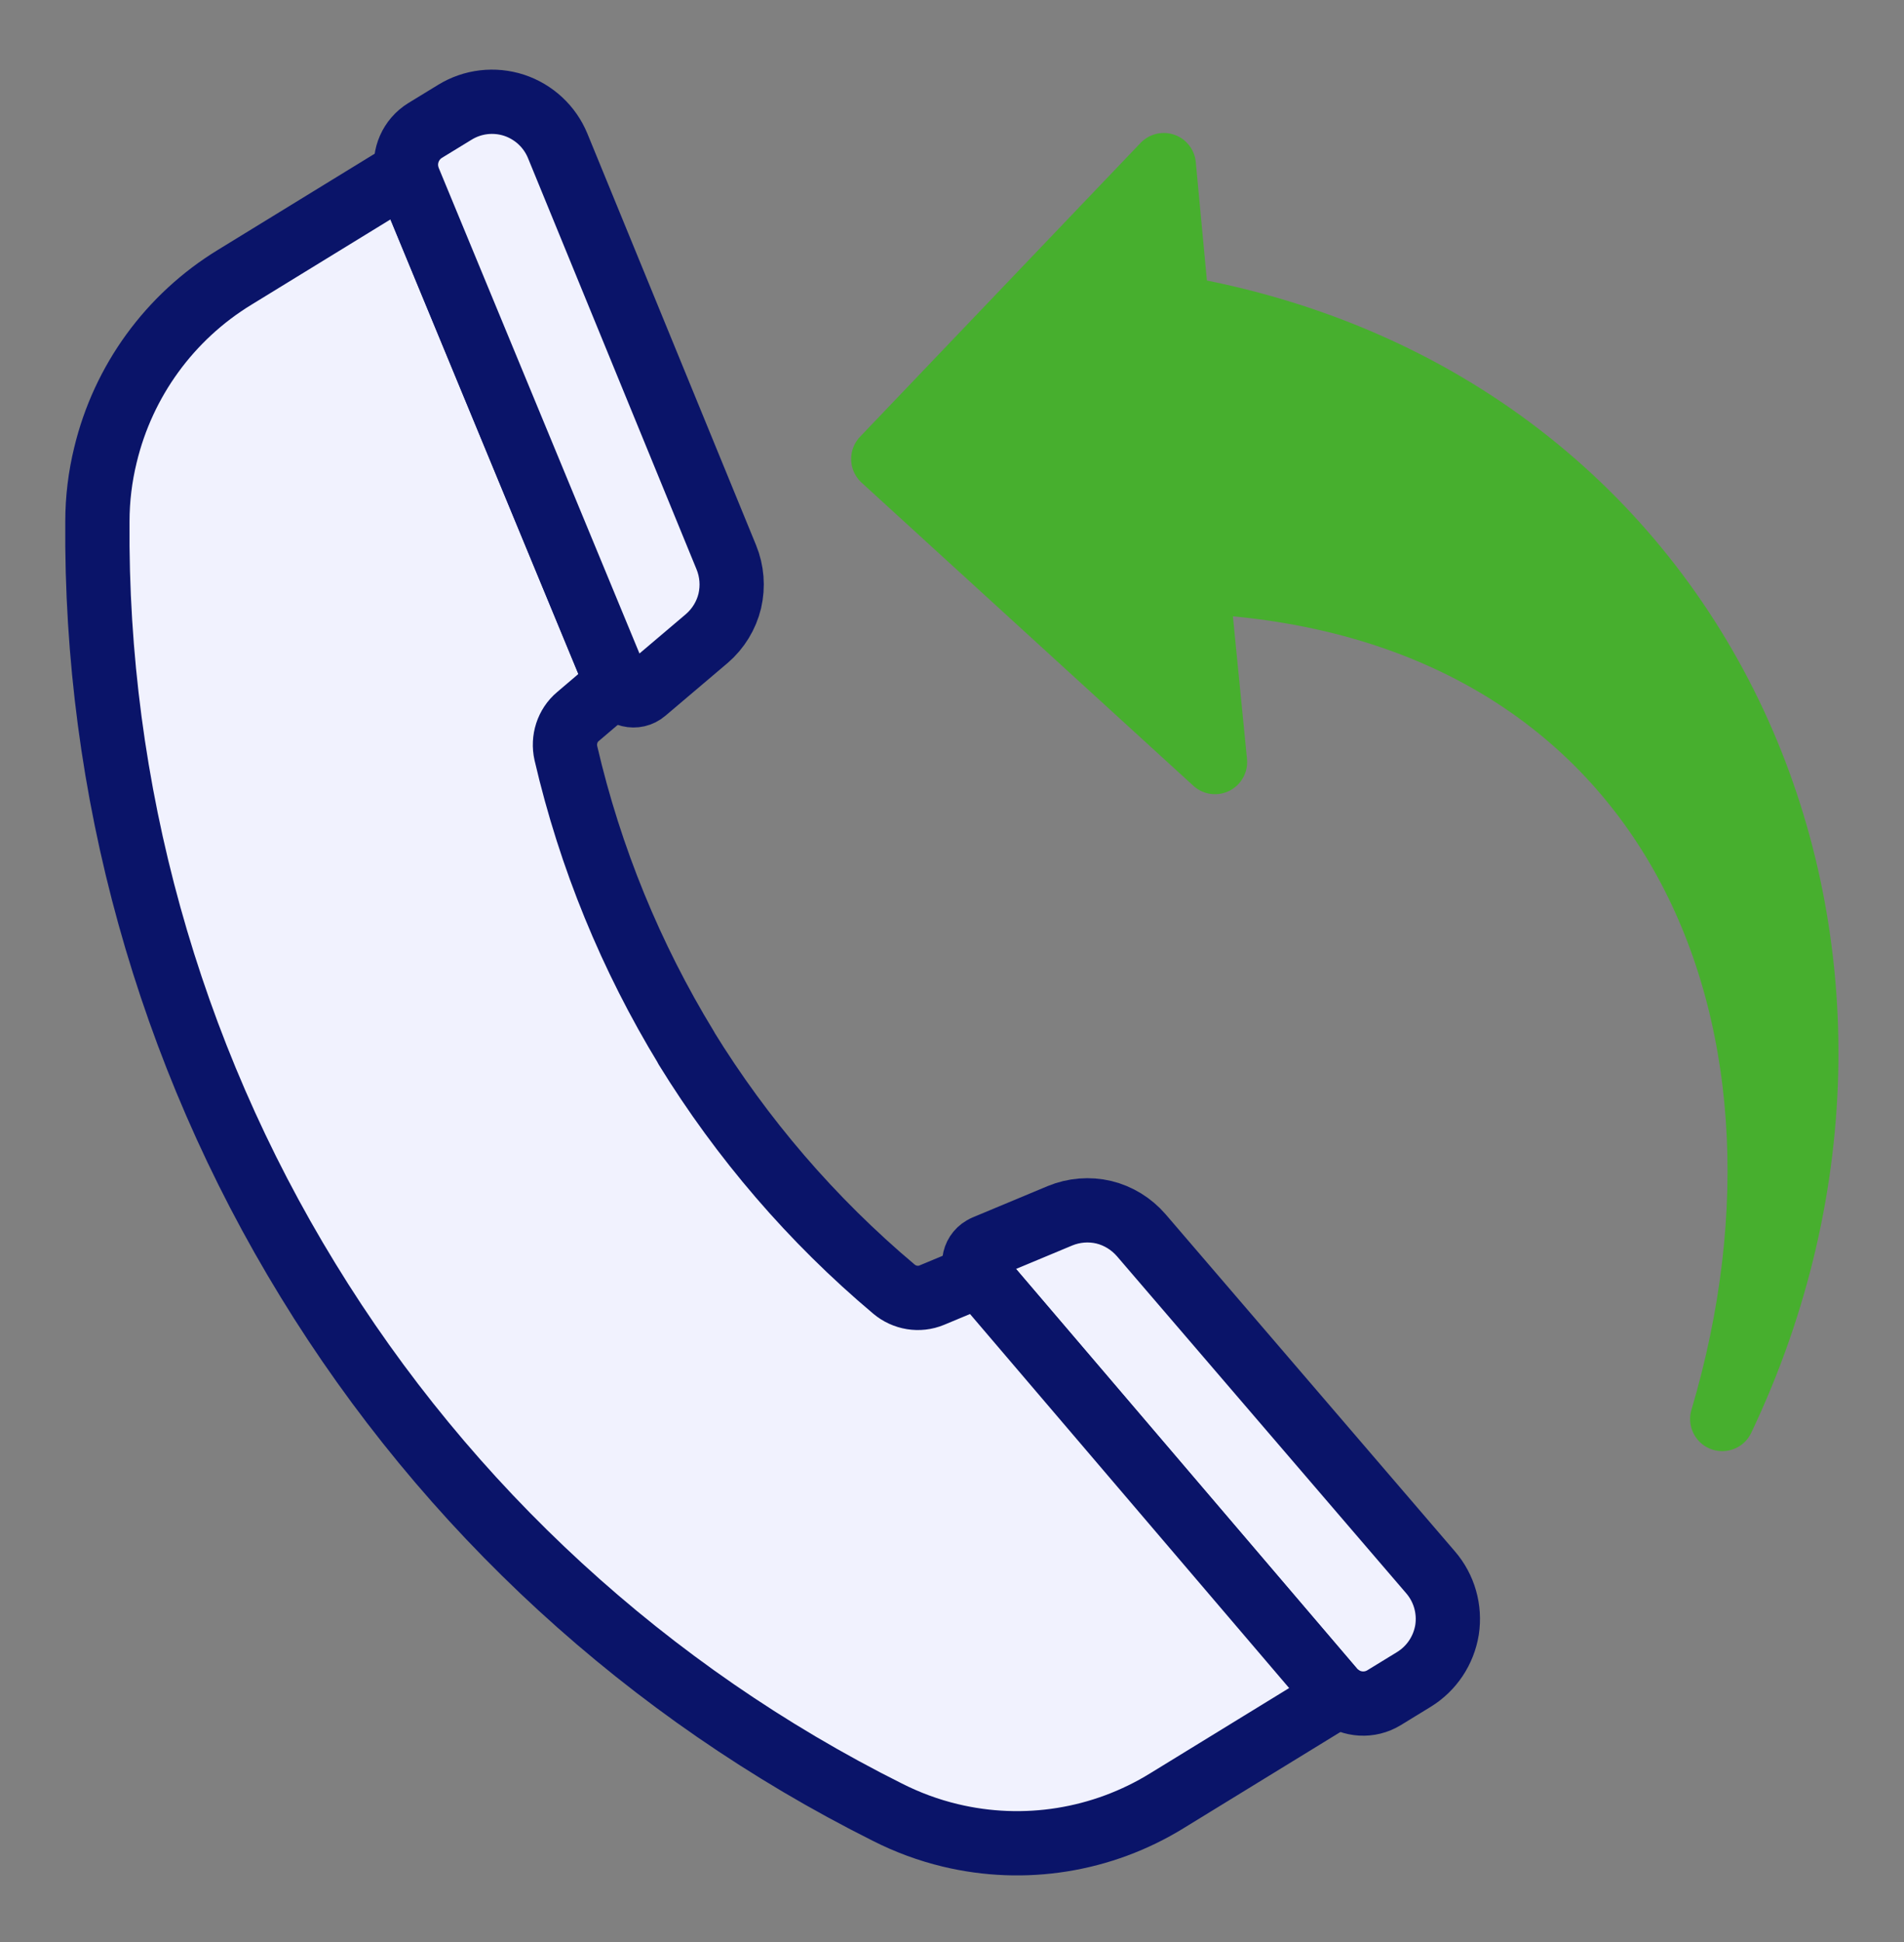 <svg width="51" height="52" viewBox="0 0 51 52" fill="none" xmlns="http://www.w3.org/2000/svg">
<rect x="0" y="0" width="51" height="52" fill="#808080" stroke="none"/>
<g id="Calque_2">
<path id="Vector" d="M26.375 33.396L28.395 32.553C28.767 32.4 29.178 32.368 29.565 32.459C29.954 32.553 30.303 32.769 30.567 33.072L38.321 42.104C38.687 42.53 38.844 43.091 38.76 43.641C38.67 44.192 38.349 44.676 37.872 44.969L37.075 45.457C36.688 45.694 36.208 45.659 35.86 45.394C35.8 45.349 35.745 45.296 35.696 45.241L26.229 34.149L26.205 34.121C26.003 33.884 26.09 33.518 26.379 33.396H26.375Z" fill="#F1F2FE" stroke="#0A1469" stroke-width="1.721" stroke-linecap="round" stroke-linejoin="round"/>
<path id="Vector_2" d="M6.286 7.425L10.889 4.602C10.902 4.675 10.923 4.748 10.951 4.818L16.526 18.297L15.478 19.189C15.196 19.426 15.077 19.806 15.157 20.165C15.808 22.97 16.902 25.629 18.381 28.054V28.061C19.872 30.483 21.745 32.668 23.945 34.518C24.227 34.755 24.617 34.821 24.959 34.679L26.23 34.149L35.697 45.241C35.745 45.3 35.801 45.352 35.86 45.394L31.257 48.217C29.523 49.286 27.434 49.621 25.453 49.144C24.868 49.004 24.304 48.795 23.768 48.523C17.365 45.321 11.985 40.386 8.246 34.274C4.503 28.169 2.55 21.13 2.609 13.966C2.609 13.366 2.682 12.763 2.825 12.181C3.302 10.199 4.545 8.488 6.286 7.425Z" fill="#F1F2FE" stroke="#0A1469" stroke-width="1.721" stroke-linecap="round" stroke-linejoin="round"/>
<path id="Vector_3" d="M11.386 3.494L12.184 3.006C12.661 2.713 13.239 2.647 13.768 2.818C14.297 2.992 14.726 3.389 14.938 3.905L19.454 14.92C19.607 15.293 19.638 15.701 19.548 16.091C19.454 16.482 19.238 16.833 18.935 17.095L17.267 18.509C17.03 18.712 16.665 18.625 16.543 18.335L16.529 18.3L10.955 4.822C10.927 4.752 10.906 4.679 10.892 4.606C10.812 4.177 11.003 3.731 11.386 3.494Z" fill="#F1F2FE" stroke="#0A1469" stroke-width="1.721" stroke-linecap="round" stroke-linejoin="round"/>
<path id="Vector_4" fill-rule="evenodd" clip-rule="evenodd" d="M32.068 15.575L32.545 20.405L23.659 12.289L31.173 4.421L31.532 8.237C45.894 10.742 52.088 25.472 46.131 37.996C49.407 26.963 44.641 16.168 32.068 15.572V15.575Z" fill="#47AF2E" stroke="#47AF2E" stroke-width="1.721" stroke-linecap="round" stroke-linejoin="round"/>
</g>
</svg>
